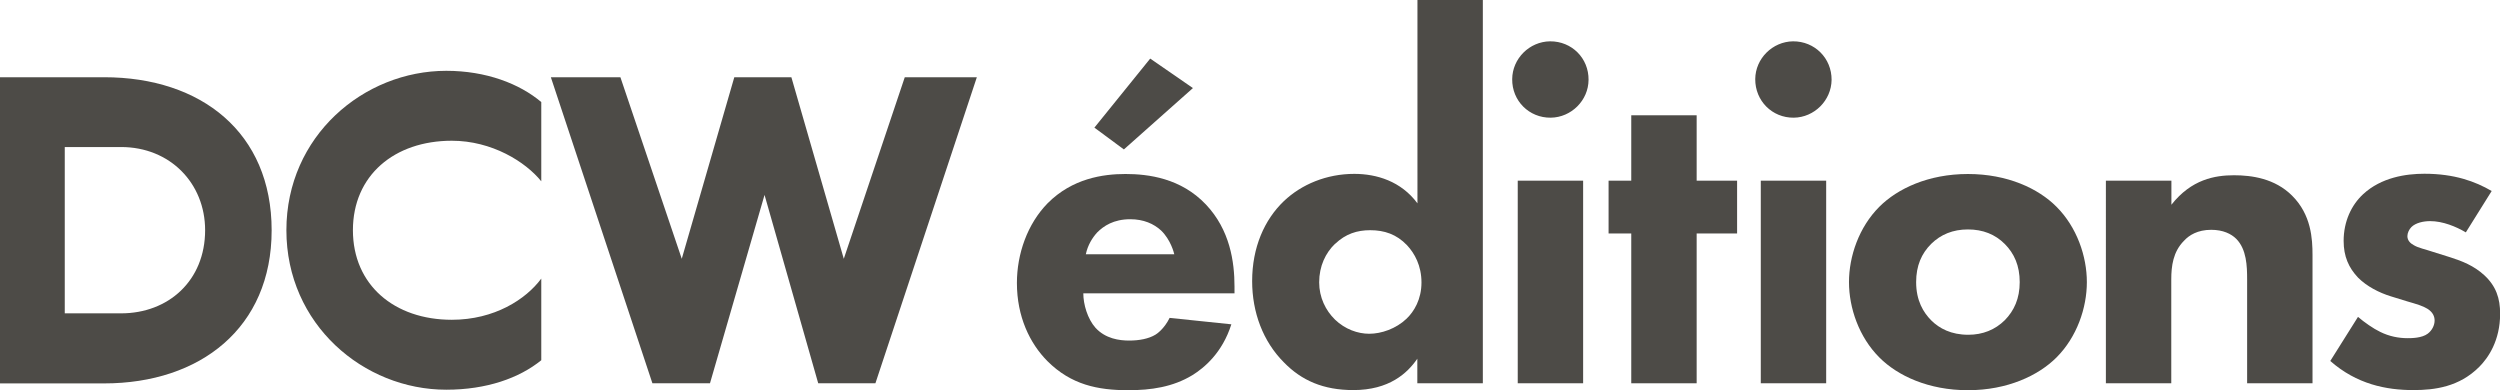 <?xml version="1.0" encoding="UTF-8"?> <svg xmlns="http://www.w3.org/2000/svg" id="Calque_1" data-name="Calque 1" viewBox="0 0 198.42 30.96"><defs><style> .cls-1 { fill: #4D4B47; } </style></defs><polygon class="cls-1" points="129.47 9.15 129.47 14.34 127.67 14.34 127.67 18.53 129.47 18.53 129.47 30.42 134.66 30.42 134.66 18.53 137.87 18.53 137.87 14.34 134.66 14.34 134.66 9.15 129.47 9.15"></polygon><polygon class="cls-1" points="71.81 6.13 66.97 20.54 62.81 6.13 58.28 6.13 54.11 20.54 49.24 6.13 43.72 6.13 51.78 30.42 56.35 30.42 60.68 15.47 64.94 30.42 69.48 30.42 77.53 6.13 71.81 6.13"></polygon><path class="cls-1" d="M35.86,25.38c-4.57,0-7.85-2.77-7.85-7.11s3.28-7.1,7.85-7.1c3.18,0,5.85,1.67,7.1,3.22v-6.29c-1.73-1.46-4.38-2.48-7.54-2.48-6.56,0-12.69,5.18-12.69,12.65s6.12,12.66,12.69,12.66c3.2,0,5.79-.92,7.54-2.34v-6.48c-1.22,1.65-3.72,3.27-7.1,3.27"></path><path class="cls-1" d="M144.94,30.42h-5.19V14.34h5.19v16.08ZM142.31,3.28c1.72-.01,3.07,1.34,3.06,3.06-.02,1.63-1.37,2.98-3,3-1.72.02-3.07-1.34-3.06-3.06.01-1.63,1.37-2.98,3-3"></path><path class="cls-1" d="M153.27,19.36c-.76.76-1.19,1.73-1.19,3.03,0,1.48.58,2.41,1.19,3.03.65.65,1.59,1.15,2.95,1.15,1.15,0,2.13-.4,2.89-1.15.75-.76,1.19-1.73,1.19-3.03s-.43-2.27-1.19-3.03c-.76-.76-1.73-1.15-2.92-1.15s-2.16.4-2.92,1.15M163.22,28.37c-1.44,1.44-3.9,2.6-7.03,2.6s-5.59-1.15-7.03-2.6c-1.62-1.62-2.41-3.93-2.41-5.98s.79-4.36,2.41-5.98c1.44-1.44,3.89-2.6,7.03-2.6s5.59,1.15,7.03,2.6c1.62,1.62,2.41,3.93,2.41,5.98s-.79,4.36-2.41,5.98"></path><path class="cls-1" d="M167.15,14.34h5.19v1.91c1.59-2.02,3.46-2.34,4.97-2.34,1.4,0,3.24.25,4.61,1.62,1.52,1.51,1.62,3.42,1.62,4.72v10.17h-5.19v-8.25c0-1.05-.04-2.38-.86-3.21-.4-.4-1.05-.72-1.99-.72-1.08,0-1.76.43-2.16.87-.87.87-1.01,2.02-1.01,3.06v8.25h-5.19V14.34Z"></path><path class="cls-1" d="M195.72,18.45c-.79-.47-1.84-.9-2.85-.9-.54,0-1.15.14-1.48.47-.18.18-.32.47-.32.72,0,.36.25.58.51.72.36.22.9.32,1.55.54l1.37.43c.9.29,1.84.65,2.67,1.41.94.87,1.26,1.84,1.26,3.06,0,2.13-.94,3.5-1.66,4.22-1.59,1.59-3.53,1.84-5.23,1.84-2.16,0-4.5-.47-6.59-2.31l2.2-3.5c.5.43,1.23.94,1.76,1.19.72.36,1.48.5,2.16.5.32,0,1.15,0,1.62-.36.33-.25.54-.65.54-1.04,0-.29-.11-.65-.58-.94-.36-.22-.83-.36-1.59-.58l-1.3-.4c-.94-.29-1.91-.79-2.6-1.48-.75-.79-1.15-1.69-1.15-2.92,0-1.55.62-2.85,1.55-3.71,1.44-1.33,3.39-1.62,4.86-1.62,2.38,0,4.04.61,5.34,1.37l-2.05,3.28Z"></path><path class="cls-1" d="M9.61,11.67h-4.47v13.2h4.47c3.76,0,6.67-2.6,6.67-6.6,0-3.72-2.78-6.6-6.67-6.6M8.26,6.13c7.72,0,13.3,4.4,13.3,12.15s-5.68,12.15-13.3,12.15H0V6.13h8.26Z"></path><path class="cls-1" d="M94.68,6.99l-5.48,4.87-2.34-1.73,4.43-5.48,3.39,2.34ZM93.2,20.18c-.03-.14-.29-1.15-1.04-1.88-.58-.54-1.4-.9-2.45-.9-1.33,0-2.12.54-2.63,1.05-.39.43-.75,1.01-.9,1.73h7.03ZM97.99,23.28h-12.01c0,.87.33,2.02.97,2.74.79.86,1.88,1.01,2.67,1.01s1.55-.14,2.09-.47c.07-.04.68-.43,1.12-1.33l4.9.51c-.72,2.27-2.16,3.46-3.1,4.04-1.55.94-3.28,1.19-5.08,1.19-2.42,0-4.54-.43-6.42-2.31-1.4-1.41-2.42-3.53-2.42-6.2,0-2.31.83-4.69,2.45-6.34,1.95-1.95,4.36-2.31,6.17-2.31s4.4.33,6.38,2.42c1.91,2.02,2.27,4.54,2.27,6.52v.54Z"></path><path class="cls-1" d="M105.96,19.35c-.75.72-1.26,1.77-1.26,3.06,0,1.19.51,2.23,1.26,2.96.79.76,1.8,1.12,2.71,1.12.97,0,2.13-.4,2.96-1.19.61-.58,1.19-1.55,1.19-2.88s-.54-2.31-1.15-2.96c-.83-.87-1.8-1.19-2.92-1.19-1.04,0-1.95.29-2.78,1.08M117.68,30.42h-5.19v-1.95c-.79,1.15-2.23,2.49-5.08,2.49-2.38,0-4.11-.76-5.51-2.2-1.66-1.66-2.52-3.97-2.52-6.45,0-2.67.97-4.87,2.52-6.35,1.4-1.33,3.39-2.16,5.59-2.16,1.76,0,3.71.58,5.01,2.34V0h5.19v30.42Z"></path><path class="cls-1" d="M125.65,30.42h-5.19V14.34h5.19v16.08ZM123.03,3.28c1.72-.01,3.07,1.34,3.05,3.06-.01,1.63-1.37,2.98-3,3-1.72.02-3.08-1.34-3.06-3.06.01-1.63,1.37-2.98,3-3"></path></svg> 